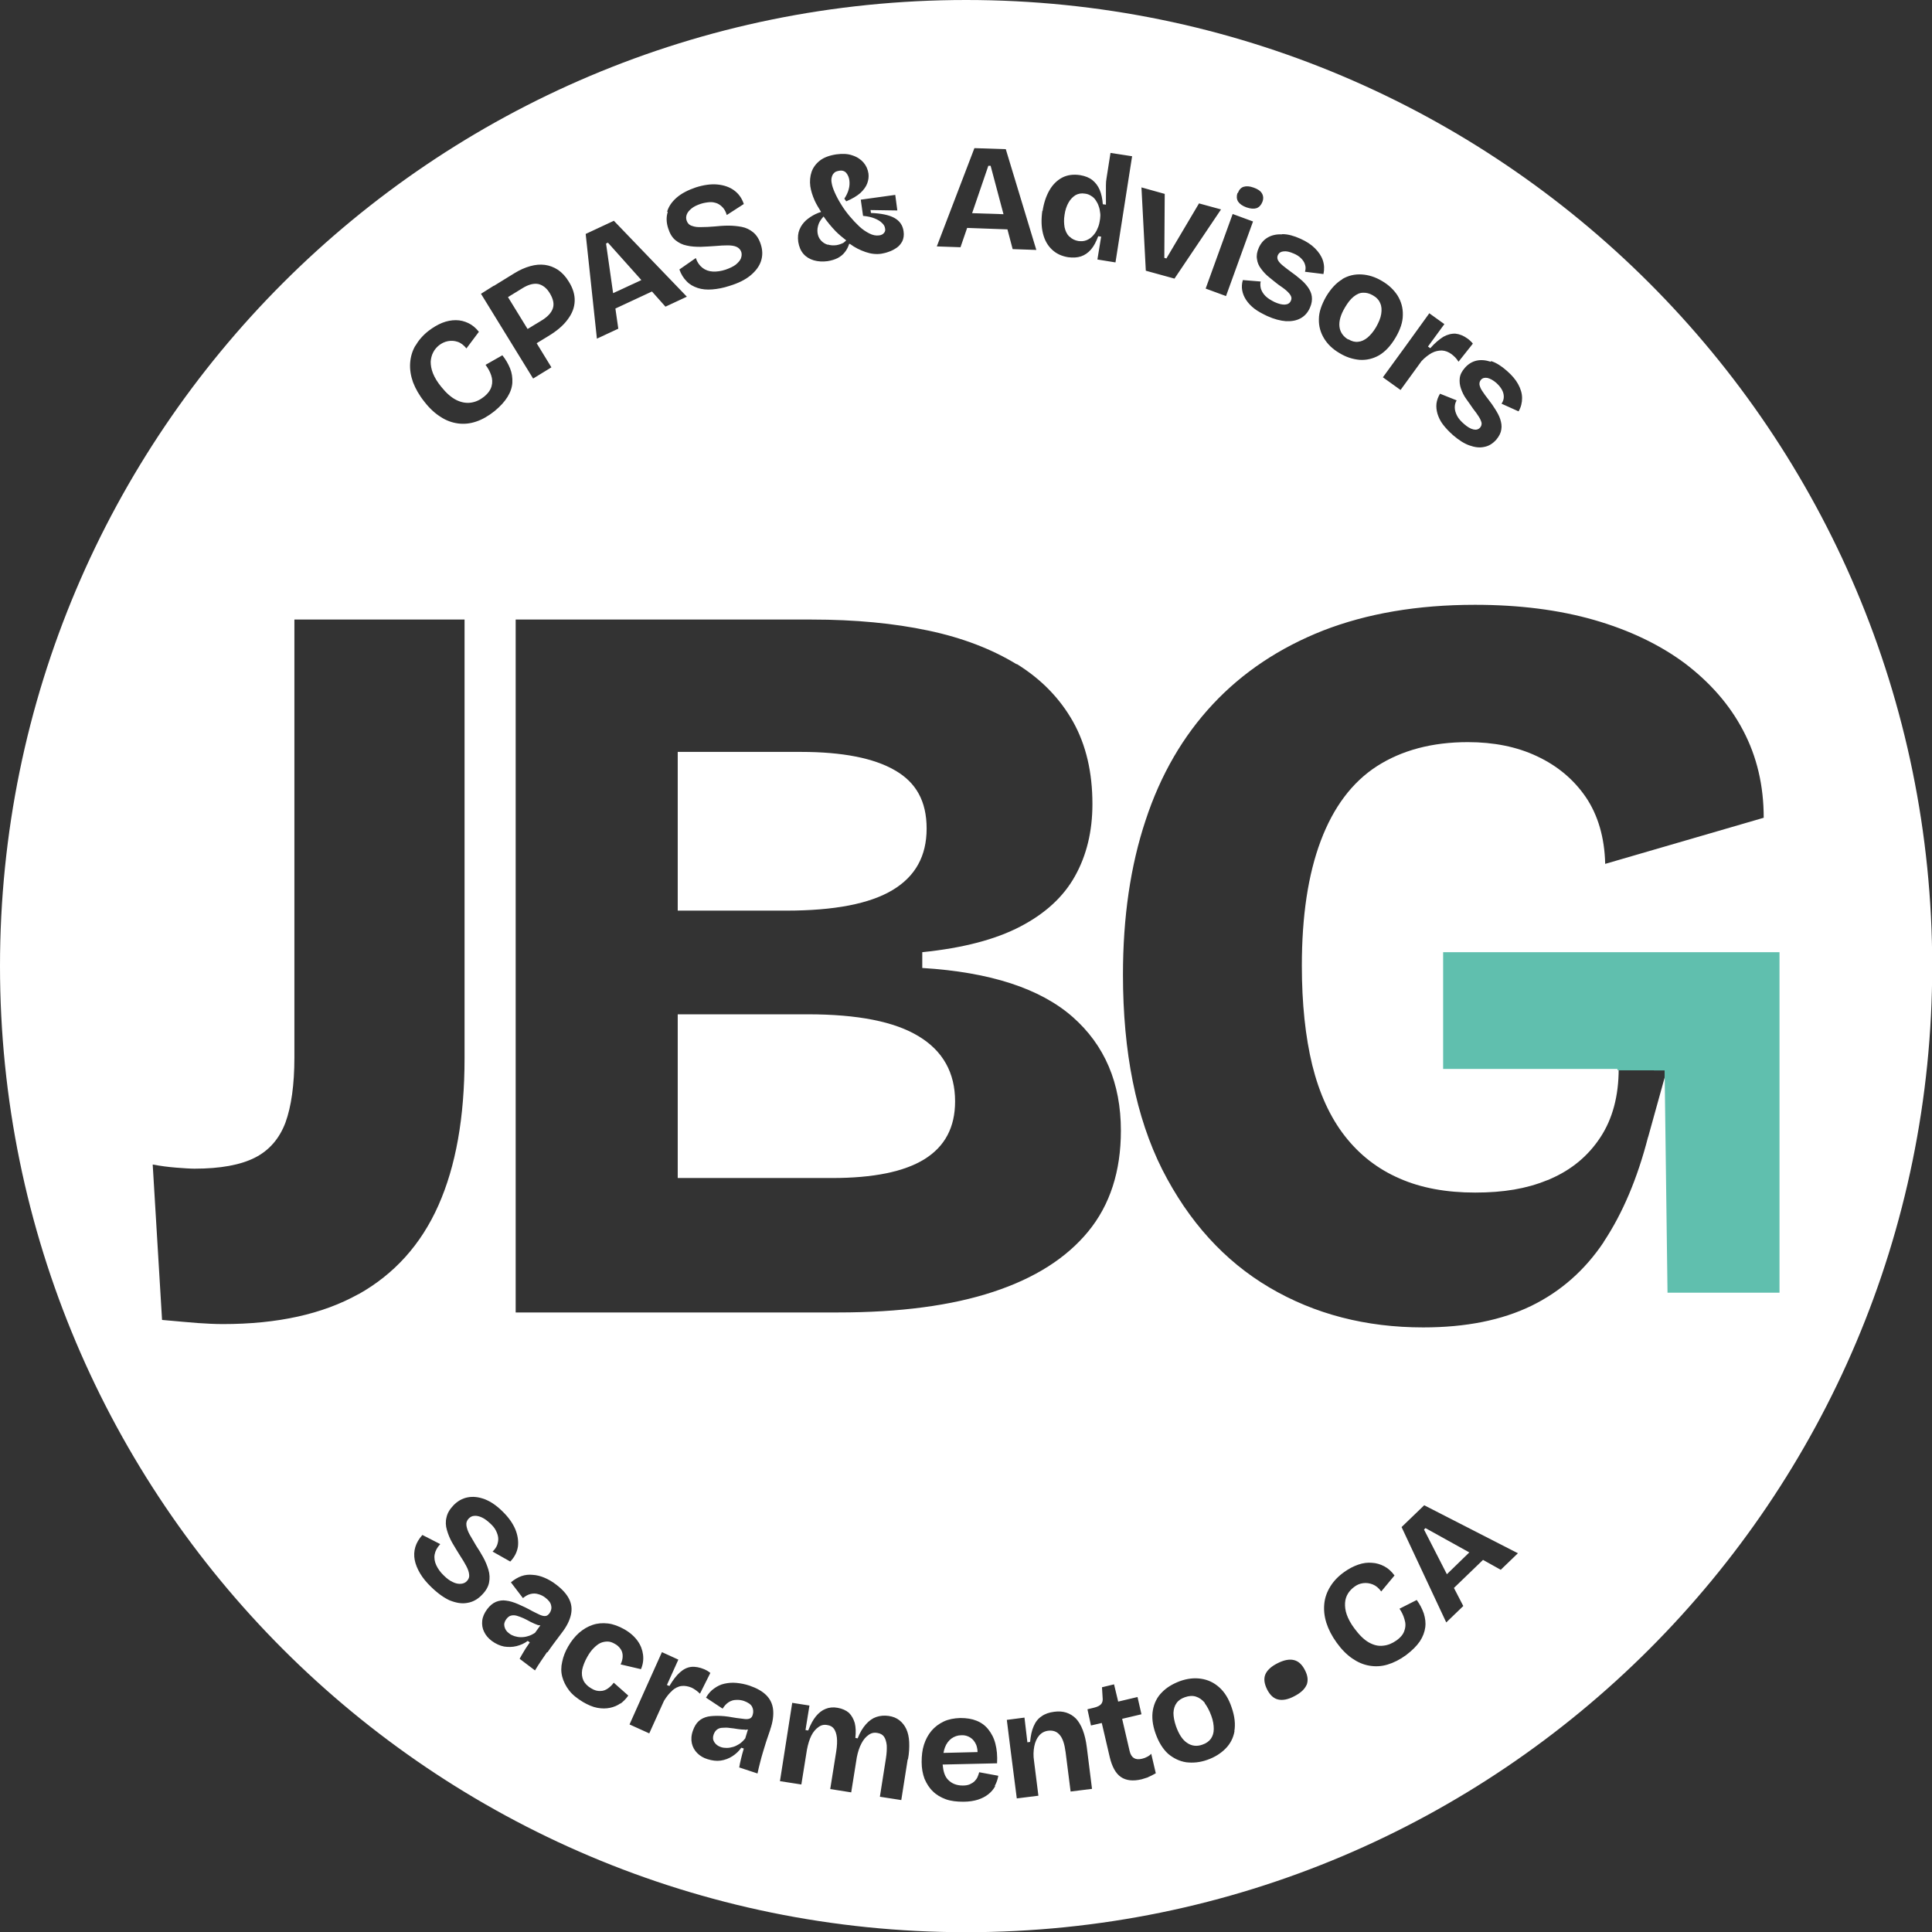 <?xml version="1.0" encoding="UTF-8"?>
<svg id="Layer_1" xmlns="http://www.w3.org/2000/svg" viewBox="0 0 92.99 92.99">
  <rect x="0" y="0" width="92.99" height="92.99" fill="#333333" stroke="none"/>
  <defs>
    <style>
      .cls-1 {
        fill: #60bfae;
      }

      .cls-2 {
        fill: #fff;
      }
    </style>
  </defs>
  <polygon class="cls-1" points="85.65 45.83 85.65 62.22 80.26 62.22 80.12 51.52 77.85 51.51 77.85 51.45 69.46 51.45 69.46 45.83 85.65 45.83"/>
  <g>
    <path class="cls-2" d="M35.86,83.25c-.12,0-.24-.01-.36-.03-.12-.02-.25-.04-.37-.05-.12-.02-.24-.02-.34-.01-.11,0-.2.03-.27.08-.07.05-.13.13-.17.24-.05.14-.04.26.03.37.07.11.17.19.32.24.09.03.18.04.28.04.1,0,.21-.02.31-.05.11-.03.21-.09.31-.15.1-.07.19-.16.27-.26l.13-.43s-.09.02-.14.02Z"/>
    <path class="cls-2" d="M25.4,15.83l.66-.4c.3-.18.48-.38.55-.59.07-.21.02-.45-.15-.73-.15-.25-.34-.39-.55-.44-.22-.04-.47.02-.76.2l-.7.43.94,1.53Z"/>
    <path class="cls-2" d="M25.87,78.21c-.11-.04-.22-.09-.34-.15-.11-.06-.22-.12-.33-.17-.11-.05-.22-.09-.32-.12-.1-.03-.2-.03-.28-.01-.09.02-.16.08-.23.17-.09.12-.12.24-.09.36.03.13.1.24.23.33.07.06.16.1.25.13.1.03.2.05.31.05.11,0,.22-.01.34-.05.12-.03.23-.09.34-.16l.26-.36s-.09,0-.14-.02Z"/>
    <path class="cls-2" d="M51.48,11.39c.11.11.25.18.42.21.15.02.28.01.4-.04.12-.05.22-.12.31-.22.09-.1.16-.2.21-.33.06-.12.09-.24.11-.36l.02-.12c.01-.1.02-.2,0-.3-.01-.1-.03-.21-.07-.31-.03-.1-.08-.19-.14-.28-.06-.09-.13-.16-.22-.21-.09-.06-.19-.1-.3-.11-.17-.03-.32,0-.45.07-.13.08-.25.2-.34.36-.09.16-.16.36-.19.58-.04.23-.03.43,0,.61.04.18.11.33.22.44Z"/>
    <polygon class="cls-2" points="30.87 13.48 29.26 11.68 29.17 11.72 29.51 14.11 30.87 13.48"/>
    <path class="cls-2" d="M32.62,36.19v7.64h5.21c2.33,0,4.03-.33,5.13-.99,1.1-.66,1.64-1.64,1.64-2.96s-.51-2.22-1.52-2.8c-1.01-.59-2.53-.89-4.54-.89h-5.92Z"/>
    <path class="cls-2" d="M38.88,48.82h-6.26v7.88h7.43c1.98,0,3.47-.3,4.45-.91.98-.61,1.47-1.53,1.47-2.78,0-1.38-.59-2.43-1.75-3.13-1.16-.71-2.94-1.06-5.34-1.06Z"/>
    <path class="cls-2" d="M39.84,11.77c.13.04.27.05.42.03.12-.02.23-.06.33-.11.05-.03.09-.08.14-.12-.18-.14-.35-.28-.51-.44-.21-.22-.41-.46-.58-.71-.1.11-.18.22-.23.34-.06.16-.08.31-.06.45.02.14.07.26.16.36.09.1.2.17.33.21Z"/>
    <polygon class="cls-2" points="48.3 10.31 47.68 7.98 47.57 7.98 46.79 10.26 48.3 10.31"/>
    <path class="cls-2" d="M47.05,84.32c0-.13-.03-.24-.06-.33-.07-.16-.16-.28-.29-.36-.13-.08-.27-.12-.43-.11-.18,0-.34.06-.48.16-.13.1-.24.24-.31.43-.03.08-.05.17-.07.26l1.64-.04Z"/>
    <path class="cls-2" d="M64.9,16.33c.16.1.32.14.47.12.15-.01.3-.08.45-.2.14-.12.28-.28.41-.5.13-.23.22-.44.25-.64.03-.2.02-.37-.05-.52-.06-.15-.18-.28-.36-.38-.16-.09-.32-.13-.47-.12-.15,0-.3.07-.45.19-.15.12-.28.29-.41.51-.21.35-.3.66-.27.93.03.26.17.47.42.62Z"/>
    <path class="cls-2" d="M57.99,81.96c-.13-.15-.27-.25-.43-.3-.16-.05-.33-.04-.53.03-.17.06-.31.15-.4.28-.09.12-.14.28-.15.47,0,.19.04.4.12.64.14.39.31.66.54.81.22.15.47.18.74.08.18-.06.31-.16.4-.28.09-.13.14-.28.14-.47,0-.19-.03-.4-.12-.64-.09-.25-.2-.45-.32-.61Z"/>
    <polygon class="cls-2" points="69.64 75.77 70.72 74.72 68.61 73.55 68.54 73.62 69.64 75.77"/>
    <path class="cls-2" d="M46.5,0C20.82,0,0,20.82,0,46.5s20.82,46.5,46.5,46.5,46.5-20.82,46.5-46.5S72.18,0,46.5,0ZM71.77,17.38c.25.08.5.24.76.47.24.21.42.42.54.64.12.22.19.44.19.67,0,.22-.05.44-.17.64l-.82-.37c.07-.1.11-.21.11-.33s-.03-.23-.09-.34c-.06-.11-.15-.22-.27-.33-.15-.13-.3-.21-.43-.24-.13-.02-.23,0-.31.09-.06.07-.08.15-.07.24.02.09.06.2.14.31.08.12.17.25.29.4.12.15.23.31.33.47.1.16.19.32.24.48s.08.32.05.49c-.02.16-.1.32-.24.49-.17.19-.36.31-.58.35-.22.05-.46.02-.71-.07-.26-.09-.52-.26-.8-.5-.19-.17-.35-.34-.48-.51-.13-.17-.21-.35-.26-.51-.05-.17-.07-.34-.05-.5.02-.16.08-.32.17-.47l.8.32c-.06.1-.09.21-.09.34,0,.13.04.26.11.4.07.14.19.27.34.4.16.14.31.23.45.26.13.03.24,0,.32-.09.06-.07.08-.15.07-.23-.02-.08-.06-.18-.13-.29-.07-.11-.16-.24-.28-.39-.11-.16-.22-.32-.33-.47s-.19-.32-.25-.49c-.06-.17-.08-.34-.06-.51.02-.17.1-.33.25-.5.16-.18.34-.29.55-.34.21-.05.44-.03.69.05ZM68.81,15.09l.71.51-.79,1.08.11.08c.22-.25.44-.43.63-.55.2-.11.39-.16.59-.15.19.02.39.1.58.24.04.03.08.06.12.1.04.04.09.08.13.14l-.69.87c-.05-.08-.1-.15-.16-.21-.06-.06-.12-.11-.17-.15-.15-.11-.3-.17-.47-.18-.16,0-.32.03-.49.12-.16.09-.33.22-.49.39l-1.01,1.39-.85-.61,1.1-1.51,1.14-1.58ZM64.61,13.43c.29-.17.6-.24.93-.22.33.02.65.12.97.31.33.19.58.43.76.71.17.28.26.59.25.93,0,.34-.12.7-.35,1.09-.23.39-.49.67-.79.85-.3.17-.61.24-.94.22-.33-.03-.65-.13-.96-.32-.33-.19-.58-.43-.75-.71-.17-.28-.26-.59-.25-.93,0-.34.13-.7.35-1.09.23-.38.49-.66.78-.83ZM61.73,11.27c.26,0,.55.08.86.22.29.13.52.28.7.46.18.18.31.37.38.58.07.21.08.43.03.66l-.89-.11c.04-.12.04-.24,0-.35-.03-.11-.1-.21-.19-.3-.09-.09-.21-.17-.36-.23-.19-.08-.34-.12-.48-.1-.13.01-.22.07-.27.17-.04.08-.04.17,0,.25.04.08.12.17.23.26.11.09.24.19.39.3.16.11.31.23.45.35.15.12.27.25.37.39.1.14.17.29.19.45s0,.34-.09.54c-.1.23-.25.4-.45.51-.2.11-.43.15-.7.14-.27-.02-.58-.1-.91-.25-.23-.11-.44-.22-.61-.35s-.3-.27-.4-.42c-.1-.15-.16-.3-.19-.46-.03-.16-.02-.33.03-.5l.86.07c-.03.11-.02.23.01.35.04.12.11.24.22.35.11.11.26.2.44.29.2.09.37.13.5.12.14-.01.23-.07.28-.18.04-.08.04-.16,0-.24s-.11-.16-.21-.25c-.1-.09-.23-.18-.39-.29-.15-.12-.31-.24-.45-.36-.15-.12-.27-.25-.38-.4-.11-.14-.18-.3-.2-.47-.03-.17,0-.35.09-.55.1-.22.24-.38.43-.49.19-.11.41-.16.67-.15ZM59.58,9.29c.06-.16.15-.26.28-.3.13-.04.29-.03.48.04.2.07.33.16.4.28.07.12.08.26.02.41-.06.15-.15.25-.28.3-.13.04-.29.03-.49-.04-.19-.07-.32-.16-.4-.28-.07-.12-.08-.25-.03-.41ZM60.31,10.66l-1.3,3.59-.98-.36,1.3-3.59.98.36ZM56.06,9.33l-.02,3.08.1.03,1.57-2.65,1.06.29-2.24,3.33-1.38-.38-.21-4.01,1.11.31ZM50.18,10.16c.06-.39.17-.72.33-1,.16-.28.37-.48.61-.61.25-.13.54-.17.87-.12.24.04.44.12.59.24.15.12.27.28.35.47.08.19.13.42.15.69l.15.02c0-.16,0-.32,0-.48,0-.15,0-.3,0-.44,0-.14.01-.25.03-.36l.19-1.21,1.04.16-.52,3.32-.28,1.79-.87-.14.18-1.1-.14-.02c-.1.26-.21.48-.35.64-.14.16-.3.27-.48.33-.18.06-.39.07-.62.04-.31-.05-.57-.17-.78-.37-.21-.2-.35-.45-.43-.77-.08-.32-.09-.68-.03-1.1ZM46.9,7.13l1.51.05,1.47,4.85-1.14-.04-.25-.95-1.94-.07-.32.93-1.14-.04,1.81-4.73ZM48.94,31.96c1.18.73,2.08,1.66,2.71,2.78.63,1.13.93,2.45.93,3.96,0,1.31-.28,2.47-.84,3.47-.55.99-1.43,1.8-2.62,2.42-1.2.63-2.77,1.04-4.73,1.24v.76c3.27.2,5.68.99,7.23,2.35,1.55,1.36,2.33,3.19,2.33,5.48,0,1.95-.52,3.57-1.57,4.85-1.05,1.28-2.57,2.25-4.58,2.91-2,.66-4.49.99-7.46.99h-15.52V29.82h14.25c2.09,0,3.96.18,5.61.53,1.66.35,3.07.9,4.25,1.62ZM38.49,11.03c.07-.17.18-.31.31-.43.14-.12.28-.21.44-.29.1-.05.19-.08.28-.11-.11-.18-.23-.37-.31-.55-.11-.25-.18-.48-.21-.69-.03-.24-.01-.47.06-.68.07-.21.21-.4.4-.55s.46-.25.79-.3c.3-.04.56-.03.78.05.22.07.4.19.53.34.13.15.21.33.24.53.02.16,0,.32-.06.48-.06.16-.17.31-.33.46-.16.14-.39.28-.68.4l-.09-.13c.1-.15.17-.3.21-.45.04-.15.05-.29.03-.44-.02-.14-.07-.25-.15-.35-.08-.09-.2-.13-.35-.1-.11.02-.19.05-.24.11-.06.06-.09.13-.11.21-.02.08-.02.17,0,.27.02.13.07.28.15.46.08.18.18.37.3.56.12.2.26.39.41.57.15.18.31.35.47.5.16.15.33.26.49.34.16.08.31.11.46.09.1-.01.18-.05.23-.11.06-.06.08-.14.06-.22-.01-.1-.06-.19-.15-.27-.09-.09-.21-.16-.36-.22-.15-.06-.33-.1-.55-.12l-.11-.78,1.66-.23.1.75-1.29-.02.02.14c.5.02.88.1,1.13.24.25.14.4.35.44.64.03.19,0,.35-.06.48-.07.13-.16.24-.28.32-.12.08-.25.15-.38.19-.13.05-.24.07-.34.09-.25.04-.51.01-.77-.08-.26-.09-.51-.21-.75-.39h-.04c-.05.16-.12.29-.21.4-.09.12-.21.21-.34.28-.14.07-.3.12-.49.15-.23.03-.45.02-.66-.04-.2-.06-.37-.16-.5-.31-.13-.15-.21-.34-.25-.58-.03-.23-.01-.42.06-.59ZM32.11,10.19c.07-.25.23-.48.46-.68.23-.2.54-.36.92-.49.38-.12.73-.17,1.04-.14s.58.12.8.28c.22.16.38.38.47.66l-.82.53c-.04-.14-.1-.26-.18-.35-.08-.09-.17-.16-.28-.21-.11-.04-.23-.07-.36-.06s-.27.03-.43.08c-.18.06-.33.13-.44.22-.11.09-.19.18-.23.28-.04.1-.05.2-.01.31.04.12.12.21.25.25.13.05.28.07.47.06.19,0,.39-.01.62-.03.21-.02.43-.04.66-.04.22,0,.44.02.65.06.21.04.39.13.55.26.16.13.29.33.37.59.09.28.09.54.01.79-.08.25-.25.48-.5.69-.25.21-.59.38-1.02.51-.3.1-.58.15-.83.17-.26.02-.49,0-.7-.07-.21-.07-.39-.17-.53-.32-.15-.15-.27-.34-.35-.57l.79-.55c.07.21.18.36.32.47s.31.17.5.18.39-.02.61-.09c.2-.07.37-.15.49-.24.12-.1.21-.2.25-.3.04-.11.05-.21.02-.31-.04-.12-.12-.2-.23-.25s-.26-.07-.43-.07c-.17,0-.37.01-.58.03-.24.02-.48.03-.71.04-.24,0-.46-.01-.67-.06-.21-.04-.39-.13-.55-.26-.16-.13-.27-.32-.35-.57-.09-.28-.1-.54-.02-.79ZM29.55,10.63l3.51,3.65-1.03.48-.65-.73-1.76.82.14.97-1.03.48-.54-5.04,1.37-.64ZM23.77,13.76l.99-.61c.26-.16.51-.27.76-.34.25-.07.48-.09.71-.06.22.03.43.11.63.24.19.13.37.32.52.57.2.32.29.63.28.93-.01.31-.12.6-.34.89-.21.29-.53.56-.95.81l-.54.33.71,1.16-.88.54-2.51-4.08.62-.39h0ZM19.99,16.65c.15-.26.36-.51.63-.72.22-.17.44-.3.66-.39.23-.09.44-.13.66-.13.21,0,.41.05.6.14.19.09.36.23.51.42l-.6.8c-.13-.16-.27-.27-.43-.32-.15-.05-.31-.06-.46-.03-.16.03-.3.1-.43.2-.11.09-.21.2-.28.34-.07.13-.11.29-.12.45,0,.17.03.36.11.56.08.2.21.42.4.65.24.3.48.51.72.63.24.12.47.16.7.13.23-.03.44-.13.63-.28.2-.16.32-.33.37-.51s.04-.35-.02-.53c-.06-.18-.15-.34-.27-.5l.81-.46c.16.2.28.41.37.63.09.22.12.45.11.68-.01.23-.09.46-.23.69-.14.23-.35.46-.63.69-.29.23-.58.4-.88.5-.29.1-.59.13-.88.09-.29-.04-.57-.14-.84-.32-.27-.17-.53-.41-.77-.72-.25-.31-.43-.63-.55-.94-.11-.31-.16-.62-.14-.92.02-.3.1-.58.25-.84ZM17.25,62.29c-1.72.96-3.89,1.44-6.52,1.44-.37,0-.77-.02-1.21-.05-.44-.04-1.01-.08-1.72-.15l-.45-7.48c.37.07.75.12,1.13.15.39.03.68.05.88.05,1.25,0,2.22-.18,2.91-.53.69-.35,1.18-.92,1.47-1.69.28-.77.43-1.82.43-3.13v-21.08h8.19v21.12c0,2.84-.42,5.19-1.26,7.08-.84,1.89-2.13,3.31-3.84,4.27ZM21.69,77.05c-.3-.13-.61-.35-.93-.66-.23-.22-.41-.44-.54-.66-.13-.22-.22-.44-.26-.65-.04-.21-.03-.42.03-.62.06-.2.17-.39.34-.58l.86.44c-.15.16-.24.33-.27.5-.03.17,0,.35.08.52.08.17.2.34.36.49.15.15.3.26.44.32.14.07.27.09.39.08.11-.01.21-.05.28-.13.09-.09.13-.2.11-.32-.01-.12-.06-.26-.14-.41-.08-.15-.18-.32-.3-.5-.13-.2-.25-.41-.37-.61-.12-.21-.2-.41-.26-.62-.06-.2-.07-.41-.02-.6.04-.2.15-.39.33-.58.2-.21.43-.34.69-.39.26-.05.53-.02.82.09.29.11.58.31.86.59.29.28.49.57.61.85.12.29.16.57.13.83-.04.27-.16.51-.37.73l-.85-.48c.1-.1.18-.21.22-.32.04-.12.06-.23.05-.34s-.05-.23-.11-.35c-.06-.12-.15-.23-.27-.34-.14-.13-.27-.23-.4-.29-.13-.06-.25-.09-.36-.08-.11,0-.2.05-.28.13-.09.09-.13.21-.11.34.02.13.07.28.16.44.09.16.2.34.31.53.12.18.23.36.34.56.11.2.19.4.25.6.06.2.07.41.03.61-.04.21-.16.41-.35.6-.2.21-.44.34-.7.38-.26.05-.54,0-.84-.12ZM26.33,79.52c-.1.14-.2.29-.3.44-.1.15-.19.29-.28.44l-.74-.56c.06-.12.14-.24.22-.38.08-.14.18-.27.27-.41l-.1-.07c-.16.12-.34.2-.54.25-.2.05-.4.05-.6.02-.2-.04-.4-.13-.59-.27-.17-.13-.29-.27-.37-.44-.08-.16-.11-.34-.09-.53.02-.19.1-.37.24-.56.13-.17.26-.28.42-.35.15-.06.32-.09.49-.06.18.02.37.08.58.17.21.09.44.2.69.34.15.08.27.13.37.18.1.04.18.06.25.05.07,0,.13-.05.19-.12.08-.11.12-.24.09-.37-.02-.14-.12-.27-.28-.39-.1-.08-.22-.14-.34-.17-.12-.04-.25-.04-.37-.01-.13.03-.25.1-.37.2l-.58-.76c.17-.14.34-.24.51-.3.17-.06.36-.08.54-.06.19.01.38.06.57.14.19.08.38.19.56.33.29.22.5.45.62.69.12.24.15.49.09.76-.06.27-.2.56-.44.87l-.39.52c-.1.14-.2.27-.3.42ZM29.87,81.98c-.15.11-.32.18-.51.22-.19.04-.39.04-.61,0-.22-.04-.45-.14-.69-.28-.28-.17-.51-.35-.67-.56-.16-.21-.27-.43-.33-.66-.06-.23-.06-.47,0-.72.05-.25.15-.5.29-.74.15-.26.32-.47.52-.65.2-.17.41-.3.65-.38.23-.08.48-.1.74-.07.26.03.52.13.79.28.28.16.49.35.64.56.15.21.23.43.26.66.03.23,0,.47-.1.7l-.98-.23c.07-.14.1-.28.1-.4,0-.13-.03-.24-.1-.34-.07-.1-.16-.19-.28-.25-.12-.07-.23-.11-.35-.11-.11,0-.23.02-.34.07-.11.05-.22.14-.33.25s-.21.25-.3.41c-.13.23-.21.44-.25.63-.03.19-.01.36.06.51.07.15.2.28.37.38.16.1.31.14.45.13.14,0,.26-.05.37-.13.11-.08.2-.17.27-.27l.7.62c-.11.16-.24.29-.39.4ZM32.36,81.37c-.14.12-.27.28-.4.49l-.71,1.57-.95-.43.76-1.7.8-1.78.79.36-.55,1.22.12.05c.17-.29.34-.51.51-.66.17-.15.35-.24.54-.26.19-.02.4.02.62.11.04.02.09.04.14.07.05.03.1.06.16.11l-.5,1c-.06-.06-.13-.12-.2-.17-.07-.05-.14-.09-.2-.12-.17-.07-.33-.1-.49-.08-.16.02-.31.1-.45.22ZM37.08,83.23l-.21.62c-.05.16-.1.33-.15.49-.05.17-.1.34-.14.51-.04.17-.09.34-.12.51l-.88-.29c.02-.13.05-.27.09-.43.04-.16.08-.32.13-.48l-.12-.04c-.11.16-.26.3-.43.41-.17.11-.36.18-.56.21-.2.03-.42,0-.64-.07-.2-.06-.36-.16-.49-.29-.13-.13-.22-.29-.26-.47-.04-.18-.03-.39.05-.61.07-.2.16-.35.28-.46.12-.11.27-.18.45-.22.17-.03.38-.04.61-.03.23.01.48.05.76.1.17.02.3.04.4.05s.19,0,.25-.03c.06-.03.11-.09.13-.18.04-.13.03-.26-.03-.38-.06-.12-.2-.21-.39-.28-.12-.04-.25-.06-.38-.05-.13,0-.25.04-.36.11-.11.07-.2.17-.29.31l-.8-.53c.11-.19.24-.34.39-.44.15-.11.31-.19.49-.23s.38-.06.58-.04c.21.02.42.06.63.13.35.12.62.27.81.46.19.19.3.42.33.69.03.27-.01.6-.14.97ZM43.69,84.67l-.31,1.97-1.03-.16.29-1.84c.04-.25.05-.47.04-.64-.02-.17-.06-.31-.13-.41-.07-.1-.18-.16-.32-.18-.16-.03-.3,0-.43.1-.13.09-.25.23-.34.41-.1.19-.17.41-.22.66l-.27,1.69-1.01-.16.29-1.82c.04-.26.05-.48.03-.66-.02-.18-.07-.32-.14-.42-.07-.1-.18-.16-.32-.18-.16-.03-.3,0-.43.1-.13.09-.25.23-.34.41s-.16.41-.21.67l-.27,1.68-1.03-.16.37-2.36.22-1.41.83.13-.19,1.18.13.02c.11-.28.23-.51.37-.68.14-.17.29-.29.47-.36.17-.07.37-.09.58-.05.22.04.4.12.54.24.13.13.22.29.28.49.05.2.06.44.03.72l.11.02c.11-.29.25-.51.4-.68.15-.17.32-.29.5-.35.18-.06.38-.08.59-.05.21.03.38.1.52.21.14.11.25.25.33.42.08.17.13.39.14.63.01.25,0,.53-.06.84ZM47.9,85.97c-.08.15-.19.28-.33.39-.14.11-.31.2-.5.26-.19.06-.43.1-.7.1-.32,0-.6-.03-.85-.12-.24-.09-.45-.21-.62-.38-.17-.16-.3-.37-.4-.6-.09-.24-.14-.51-.14-.81,0-.3.03-.58.11-.83.08-.25.2-.48.36-.67.16-.19.36-.34.59-.45.23-.11.5-.16.8-.17.3,0,.56.04.78.13.23.09.42.23.57.42.15.19.27.41.34.69.07.27.1.58.08.94l-2.62.06c.03.32.1.57.26.73.18.19.42.28.71.28.14,0,.25-.02.34-.06s.17-.09.23-.15c.06-.06.11-.13.14-.2.03-.07.06-.15.08-.23l.92.17c-.03.18-.09.34-.17.49ZM51.53,86.23l-.24-1.89c-.05-.39-.14-.67-.28-.83-.14-.17-.32-.23-.54-.21-.19.02-.34.1-.46.24-.11.13-.19.31-.23.52-.04.21-.05.45-.01.7l.21,1.67-1.04.13-.29-2.26-.19-1.52.85-.11.14,1.19.13-.02c.03-.3.08-.55.17-.75.09-.21.21-.37.38-.48.16-.12.37-.19.61-.22.43-.06.78.06,1.05.33.26.28.44.74.52,1.38l.25,2-1.04.13ZM55.27,85.54c-.12.04-.22.07-.32.1-.42.1-.75.06-1-.11-.25-.17-.43-.5-.54-.97l-.38-1.63-.52.12-.17-.78.33-.08c.16-.04.27-.1.33-.17.06-.07.09-.18.07-.32l-.03-.49.58-.14.2.83.93-.22.19.83-.93.22.36,1.55c.04.17.11.28.21.34.1.06.23.07.39.03.09-.02.17-.05.24-.09.08-.04.15-.09.2-.15l.22.94c-.14.08-.26.14-.38.19ZM59.42,83.32c-.06.34-.21.62-.44.85-.23.23-.52.41-.86.53-.36.13-.7.16-1.03.12-.32-.05-.61-.19-.87-.41-.25-.23-.45-.55-.6-.97-.15-.42-.19-.8-.13-1.13.06-.33.2-.62.43-.85.23-.24.52-.41.86-.54.36-.13.7-.17,1.03-.12s.61.18.87.41.46.55.6.97c.15.43.19.81.13,1.15ZM62.89,81.09c-.09.21-.28.39-.59.55-.3.16-.56.21-.78.16-.22-.05-.39-.21-.53-.48-.14-.28-.17-.52-.09-.72s.28-.39.58-.54c.31-.16.57-.21.79-.16.22.05.4.21.54.49.14.27.16.5.08.71ZM68.6,78.32c-.03.23-.11.45-.26.68-.15.22-.37.44-.66.66-.3.22-.6.37-.9.46-.3.09-.59.1-.88.05-.29-.05-.56-.17-.82-.35-.26-.18-.51-.43-.74-.75-.24-.33-.4-.65-.5-.96-.1-.32-.13-.62-.1-.92.03-.3.13-.57.29-.83.16-.26.38-.49.66-.69.22-.16.45-.28.68-.36.23-.08.45-.11.66-.09.21.01.41.07.6.17.19.1.35.25.49.44l-.64.77c-.12-.17-.26-.28-.41-.34-.15-.06-.31-.08-.46-.06-.16.02-.3.08-.43.18-.12.09-.22.19-.3.32-.08.13-.13.28-.14.45-.01.17.01.36.08.56.07.2.19.43.37.67.23.31.46.54.69.67.23.13.46.19.69.16.23-.02.44-.11.64-.25.21-.15.34-.31.39-.49.06-.17.06-.35,0-.53-.05-.18-.13-.35-.24-.51l.83-.42c.15.21.26.42.34.65.07.23.1.45.07.68ZM72.24,75.56l-.86-.48-1.4,1.35.45.87-.82.79-2.15-4.59,1.09-1.05,4.51,2.31-.82.79ZM79.32,54.74c-.51,1.98-1.22,3.66-2.13,5.03,0,0,0,0,0,.01-.91,1.36-2.07,2.38-3.48,3.07-1.42.69-3.15,1.04-5.21,1.04-2.76,0-5.23-.64-7.4-1.92-2.17-1.28-3.89-3.18-5.16-5.68-1.26-2.51-1.89-5.64-1.89-9.38,0-2.76.36-5.24,1.09-7.43.72-2.19,1.8-4.05,3.24-5.59,1.43-1.53,3.2-2.71,5.3-3.54,2.11-.82,4.54-1.24,7.31-1.24,2.12,0,4.03.24,5.74.73,1.7.49,3.16,1.19,4.37,2.09,1.21.92,2.15,1.99,2.8,3.23.66,1.25.99,2.65.99,4.2l-7.63,2.22c-.03-1.28-.35-2.35-.93-3.21-.59-.86-1.37-1.51-2.35-1.97-.97-.46-2.09-.68-3.33-.68-1.72,0-3.18.39-4.38,1.16-1.19.77-2.09,1.97-2.7,3.59-.61,1.62-.91,3.62-.91,6.01,0,1.82.17,3.42.5,4.78.34,1.37.86,2.51,1.57,3.42.71.91,1.59,1.59,2.63,2.04,1.04.46,2.26.68,3.64.68s2.47-.19,3.43-.58c.07-.02.14-.05.2-.08,1.01-.44,1.81-1.1,2.4-2,.58-.88.88-1.98.88-3.3h2.33s-.91,3.28-.91,3.28Z"/>
  </g>
  <polygon class="cls-1" points="85.65 45.83 85.65 62.22 80.26 62.22 80.12 51.52 77.85 51.51 77.85 51.45 69.46 51.45 69.46 45.83 85.65 45.83"/>
</svg>